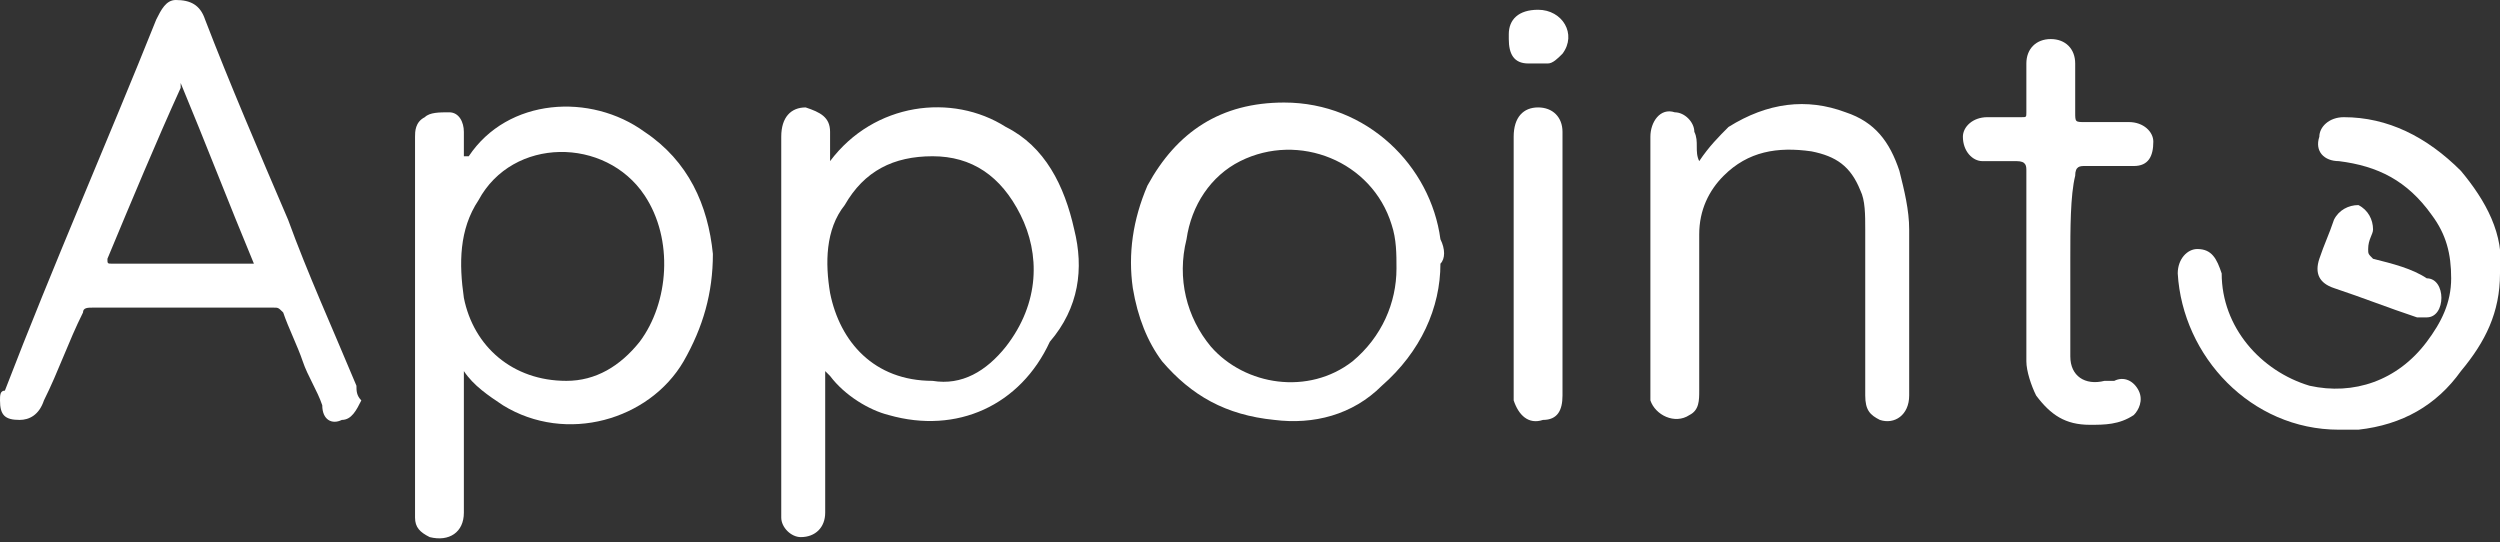 <?xml version="1.0" encoding="utf-8"?>
<!-- Generator: Adobe Illustrator 24.3.0, SVG Export Plug-In . SVG Version: 6.00 Build 0)  -->
<svg version="1.1" id="Layer_1" xmlns="http://www.w3.org/2000/svg" xmlns:xlink="http://www.w3.org/1999/xlink" x="0px" y="0px"
	 viewBox="0 0 51.2 11.1" enable-background="new 0 0 51.2 11.1" xml:space="preserve">
<rect x="0" y="0" width="51.2" height="11.1" fill="#333333" stroke="none"/>
<g>
	<defs>
		<rect id="SVGID_1_" y="0" width="51.2" height="11.1"/>
	</defs>
	<clipPath id="SVGID_2_">
		<use xlink:href="#SVGID_1_"  overflow="visible"/>
	</clipPath>
	<path clip-path="url(#SVGID_2_)" fill="#FFFFFF" d="M34.8,3.3C35,3,35.2,2.8,35.4,2.6C36.2,2.1,37,2,37.8,2.3
		c0.6,0.2,0.9,0.6,1.1,1.2c0.1,0.4,0.2,0.8,0.2,1.2c0,1.1,0,2.3,0,3.4c0,0.4-0.3,0.6-0.6,0.5c-0.2-0.1-0.3-0.2-0.3-0.5
		c0-0.6,0-1.1,0-1.7c0-0.6,0-1.1,0-1.7c0-0.3,0-0.6-0.1-0.8c-0.2-0.5-0.5-0.7-1-0.8c-0.7-0.1-1.3,0-1.8,0.5
		c-0.3,0.3-0.5,0.7-0.5,1.2c0,1.1,0,2.2,0,3.2c0,0.2,0,0.4-0.2,0.5c-0.3,0.2-0.7,0-0.8-0.3c0,0,0-0.1,0-0.1c0-1.8,0-3.5,0-5.3
		c0-0.3,0.2-0.6,0.5-0.5c0.2,0,0.4,0.2,0.4,0.4C34.8,2.9,34.7,3.1,34.8,3.3"/>
	<path clip-path="url(#SVGID_2_)" fill="#FFFFFF" d="M47.9,8.8c-1.8,0-3.2-1.5-3.3-3.2c0-0.3,0.2-0.5,0.4-0.5c0.3,0,0.4,0.2,0.5,0.5
		c0,1.1,0.8,2,1.8,2.3c0.9,0.2,1.8-0.1,2.4-0.9c0.3-0.4,0.5-0.8,0.5-1.3c0-0.5-0.1-0.9-0.4-1.3c-0.5-0.7-1.1-1-1.9-1.1
		c-0.3,0-0.5-0.2-0.4-0.5c0-0.2,0.2-0.4,0.5-0.4c0.9,0,1.7,0.4,2.4,1.1c0.5,0.6,0.9,1.3,0.8,2.1c0,0.8-0.3,1.4-0.8,2
		c-0.5,0.7-1.2,1.1-2.1,1.2c0,0-0.1,0-0.1,0C48.2,8.8,48,8.8,47.9,8.8"/>
	<path clip-path="url(#SVGID_2_)" fill="#FFFFFF" d="M42.4,5.3c0,0.6,0,1.1,0,1.7c0,0.1,0,0.2,0,0.3c0,0.4,0.3,0.6,0.7,0.5
		c0.1,0,0.1,0,0.2,0c0.2-0.1,0.4,0,0.5,0.2c0.1,0.2,0,0.4-0.1,0.5c-0.3,0.2-0.6,0.2-0.9,0.2c-0.5,0-0.8-0.2-1.1-0.6
		c-0.1-0.2-0.2-0.5-0.2-0.7c0-1.3,0-2.6,0-3.9c0-0.1,0-0.2-0.2-0.2c-0.2,0-0.4,0-0.7,0c-0.2,0-0.4-0.2-0.4-0.5
		c0-0.2,0.2-0.4,0.5-0.4c0.2,0,0.4,0,0.7,0c0.1,0,0.1,0,0.1-0.1c0-0.3,0-0.7,0-1c0-0.3,0.2-0.5,0.5-0.5c0.3,0,0.5,0.2,0.5,0.5
		c0,0.3,0,0.6,0,1c0,0.2,0,0.2,0.2,0.2c0.3,0,0.6,0,0.9,0c0.3,0,0.5,0.2,0.5,0.4c0,0.3-0.1,0.5-0.4,0.5c-0.3,0-0.7,0-1,0
		c-0.1,0-0.2,0-0.2,0.2C42.4,4,42.4,4.7,42.4,5.3"/>
	<path clip-path="url(#SVGID_2_)" fill="#FFFFFF" d="M32,5.4c0,0.9,0,1.8,0,2.7c0,0.3-0.1,0.5-0.4,0.5c-0.3,0.1-0.5-0.1-0.6-0.4
		c0-0.1,0-0.1,0-0.2c0-1.7,0-3.5,0-5.2c0-0.4,0.2-0.6,0.5-0.6c0.3,0,0.5,0.2,0.5,0.5C32,3.6,32,4.5,32,5.4"/>
	<path clip-path="url(#SVGID_2_)" fill="#FFFFFF" d="M48.6,4.7c0,0.1-0.1,0.2-0.1,0.4c0,0.1,0,0.1,0.1,0.2c0.4,0.1,0.8,0.2,1.1,0.4
		C49.9,5.7,50,5.9,50,6.1c0,0.2-0.1,0.4-0.3,0.4c-0.1,0-0.2,0-0.2,0c-0.6-0.2-1.1-0.4-1.7-0.6c-0.3-0.1-0.4-0.3-0.3-0.6
		c0.1-0.3,0.2-0.5,0.3-0.8c0.1-0.2,0.3-0.3,0.5-0.3C48.5,4.3,48.6,4.5,48.6,4.7"/>
	<path clip-path="url(#SVGID_2_)" fill="#FFFFFF" d="M31.5,0.2c0.5,0,0.8,0.5,0.5,0.9c-0.1,0.1-0.2,0.2-0.3,0.2c-0.1,0-0.3,0-0.4,0
		c-0.3,0-0.4-0.2-0.4-0.5c0,0,0-0.1,0-0.1C30.9,0.4,31.1,0.2,31.5,0.2"/>
	<path clip-path="url(#SVGID_2_)" fill="#FFFFFF" d="M22,4.7c-0.2-0.9-0.6-1.7-1.4-2.1c-1.1-0.7-2.7-0.5-3.6,0.7c0-0.2,0-0.4,0-0.6
		c0-0.3-0.2-0.4-0.5-0.5c-0.3,0-0.5,0.2-0.5,0.6c0,2.5,0,5.1,0,7.6c0,0.1,0,0.1,0,0.2c0,0.2,0.2,0.4,0.4,0.4c0.3,0,0.5-0.2,0.5-0.5
		c0-0.9,0-1.8,0-2.7c0-0.1,0-0.1,0-0.2c0,0,0.1,0.1,0.1,0.1c0.3,0.4,0.8,0.7,1.2,0.8c1.4,0.4,2.7-0.2,3.3-1.5
		C22.1,6.3,22.2,5.5,22,4.7 M20.6,7.1c-0.4,0.5-0.9,0.8-1.5,0.7C17.9,7.8,17.2,7,17,6c-0.1-0.6-0.1-1.3,0.3-1.8c0.4-0.7,1-1,1.8-1
		c0.8,0,1.4,0.4,1.8,1.2C21.3,5.2,21.3,6.2,20.6,7.1"/>
	<path clip-path="url(#SVGID_2_)" fill="#FFFFFF" d="M14.6,5.2c-0.1-1-0.5-1.9-1.4-2.5C12.1,1.9,10.4,2,9.6,3.2c0,0,0,0-0.1,0
		c0-0.2,0-0.4,0-0.5c0-0.2-0.1-0.4-0.3-0.4s-0.4,0-0.5,0.1C8.5,2.5,8.5,2.7,8.5,2.8c0,2.5,0,5.1,0,7.6c0,0.1,0,0.1,0,0.2
		c0,0.2,0.1,0.3,0.3,0.4c0.4,0.1,0.7-0.1,0.7-0.5c0-0.4,0-0.8,0-1.1V7.6c0.2,0.3,0.5,0.5,0.8,0.7c1.3,0.8,3,0.3,3.7-0.9
		C14.4,6.7,14.6,6,14.6,5.2 M13.1,7c-0.4,0.5-0.9,0.8-1.5,0.8c-1.1,0-1.9-0.7-2.1-1.7c-0.1-0.7-0.1-1.4,0.3-2
		c0.7-1.3,2.6-1.3,3.4-0.1C13.8,4.9,13.7,6.2,13.1,7"/>
	<path clip-path="url(#SVGID_2_)" fill="#FFFFFF" d="M7.3,7.9C6.8,6.7,6.3,5.6,5.9,4.5C5.3,3.1,4.7,1.7,4.2,0.4C4.1,0.1,3.9,0,3.6,0
		C3.4,0,3.3,0.2,3.2,0.4c-1,2.5-2.1,5-3.1,7.6C0,8,0,8.1,0,8.2c0,0.3,0.1,0.4,0.4,0.4c0.2,0,0.4-0.1,0.5-0.4
		c0.3-0.6,0.5-1.2,0.8-1.8c0-0.1,0.1-0.1,0.2-0.1c1.2,0,2.4,0,3.7,0c0.1,0,0.1,0,0.2,0.1c0.1,0.3,0.3,0.7,0.4,1
		c0.1,0.3,0.3,0.6,0.4,0.9C6.6,8.6,6.8,8.7,7,8.6c0.2,0,0.3-0.2,0.4-0.4C7.3,8.1,7.3,8,7.3,7.9 M5.1,5.4c-0.9,0-1.9,0-2.8,0
		c-0.1,0-0.1,0-0.1-0.1c0.5-1.2,1-2.4,1.5-3.5c0,0,0,0,0-0.1c0.5,1.2,1,2.5,1.5,3.7C5.1,5.4,5.1,5.4,5.1,5.4"/>
	<path clip-path="url(#SVGID_2_)" fill="#FFFFFF" d="M29.5,4.9c-0.2-1.5-1.5-2.8-3.2-2.8c-1.3,0-2.2,0.6-2.8,1.7
		c-0.3,0.7-0.4,1.4-0.3,2.1c0.1,0.6,0.3,1.1,0.6,1.5c0.6,0.7,1.3,1.1,2.3,1.2c0.8,0.1,1.6-0.1,2.2-0.7c0.8-0.7,1.2-1.6,1.2-2.5
		C29.6,5.3,29.6,5.1,29.5,4.9 M27.7,7.4c-0.9,0.7-2.2,0.5-2.9-0.3c-0.5-0.6-0.7-1.4-0.5-2.2c0.1-0.7,0.5-1.3,1.1-1.6
		c1.2-0.6,2.7,0,3.1,1.3c0.1,0.3,0.1,0.6,0.1,0.9C28.6,6.2,28.3,6.9,27.7,7.4"/>
</g>
</svg>
